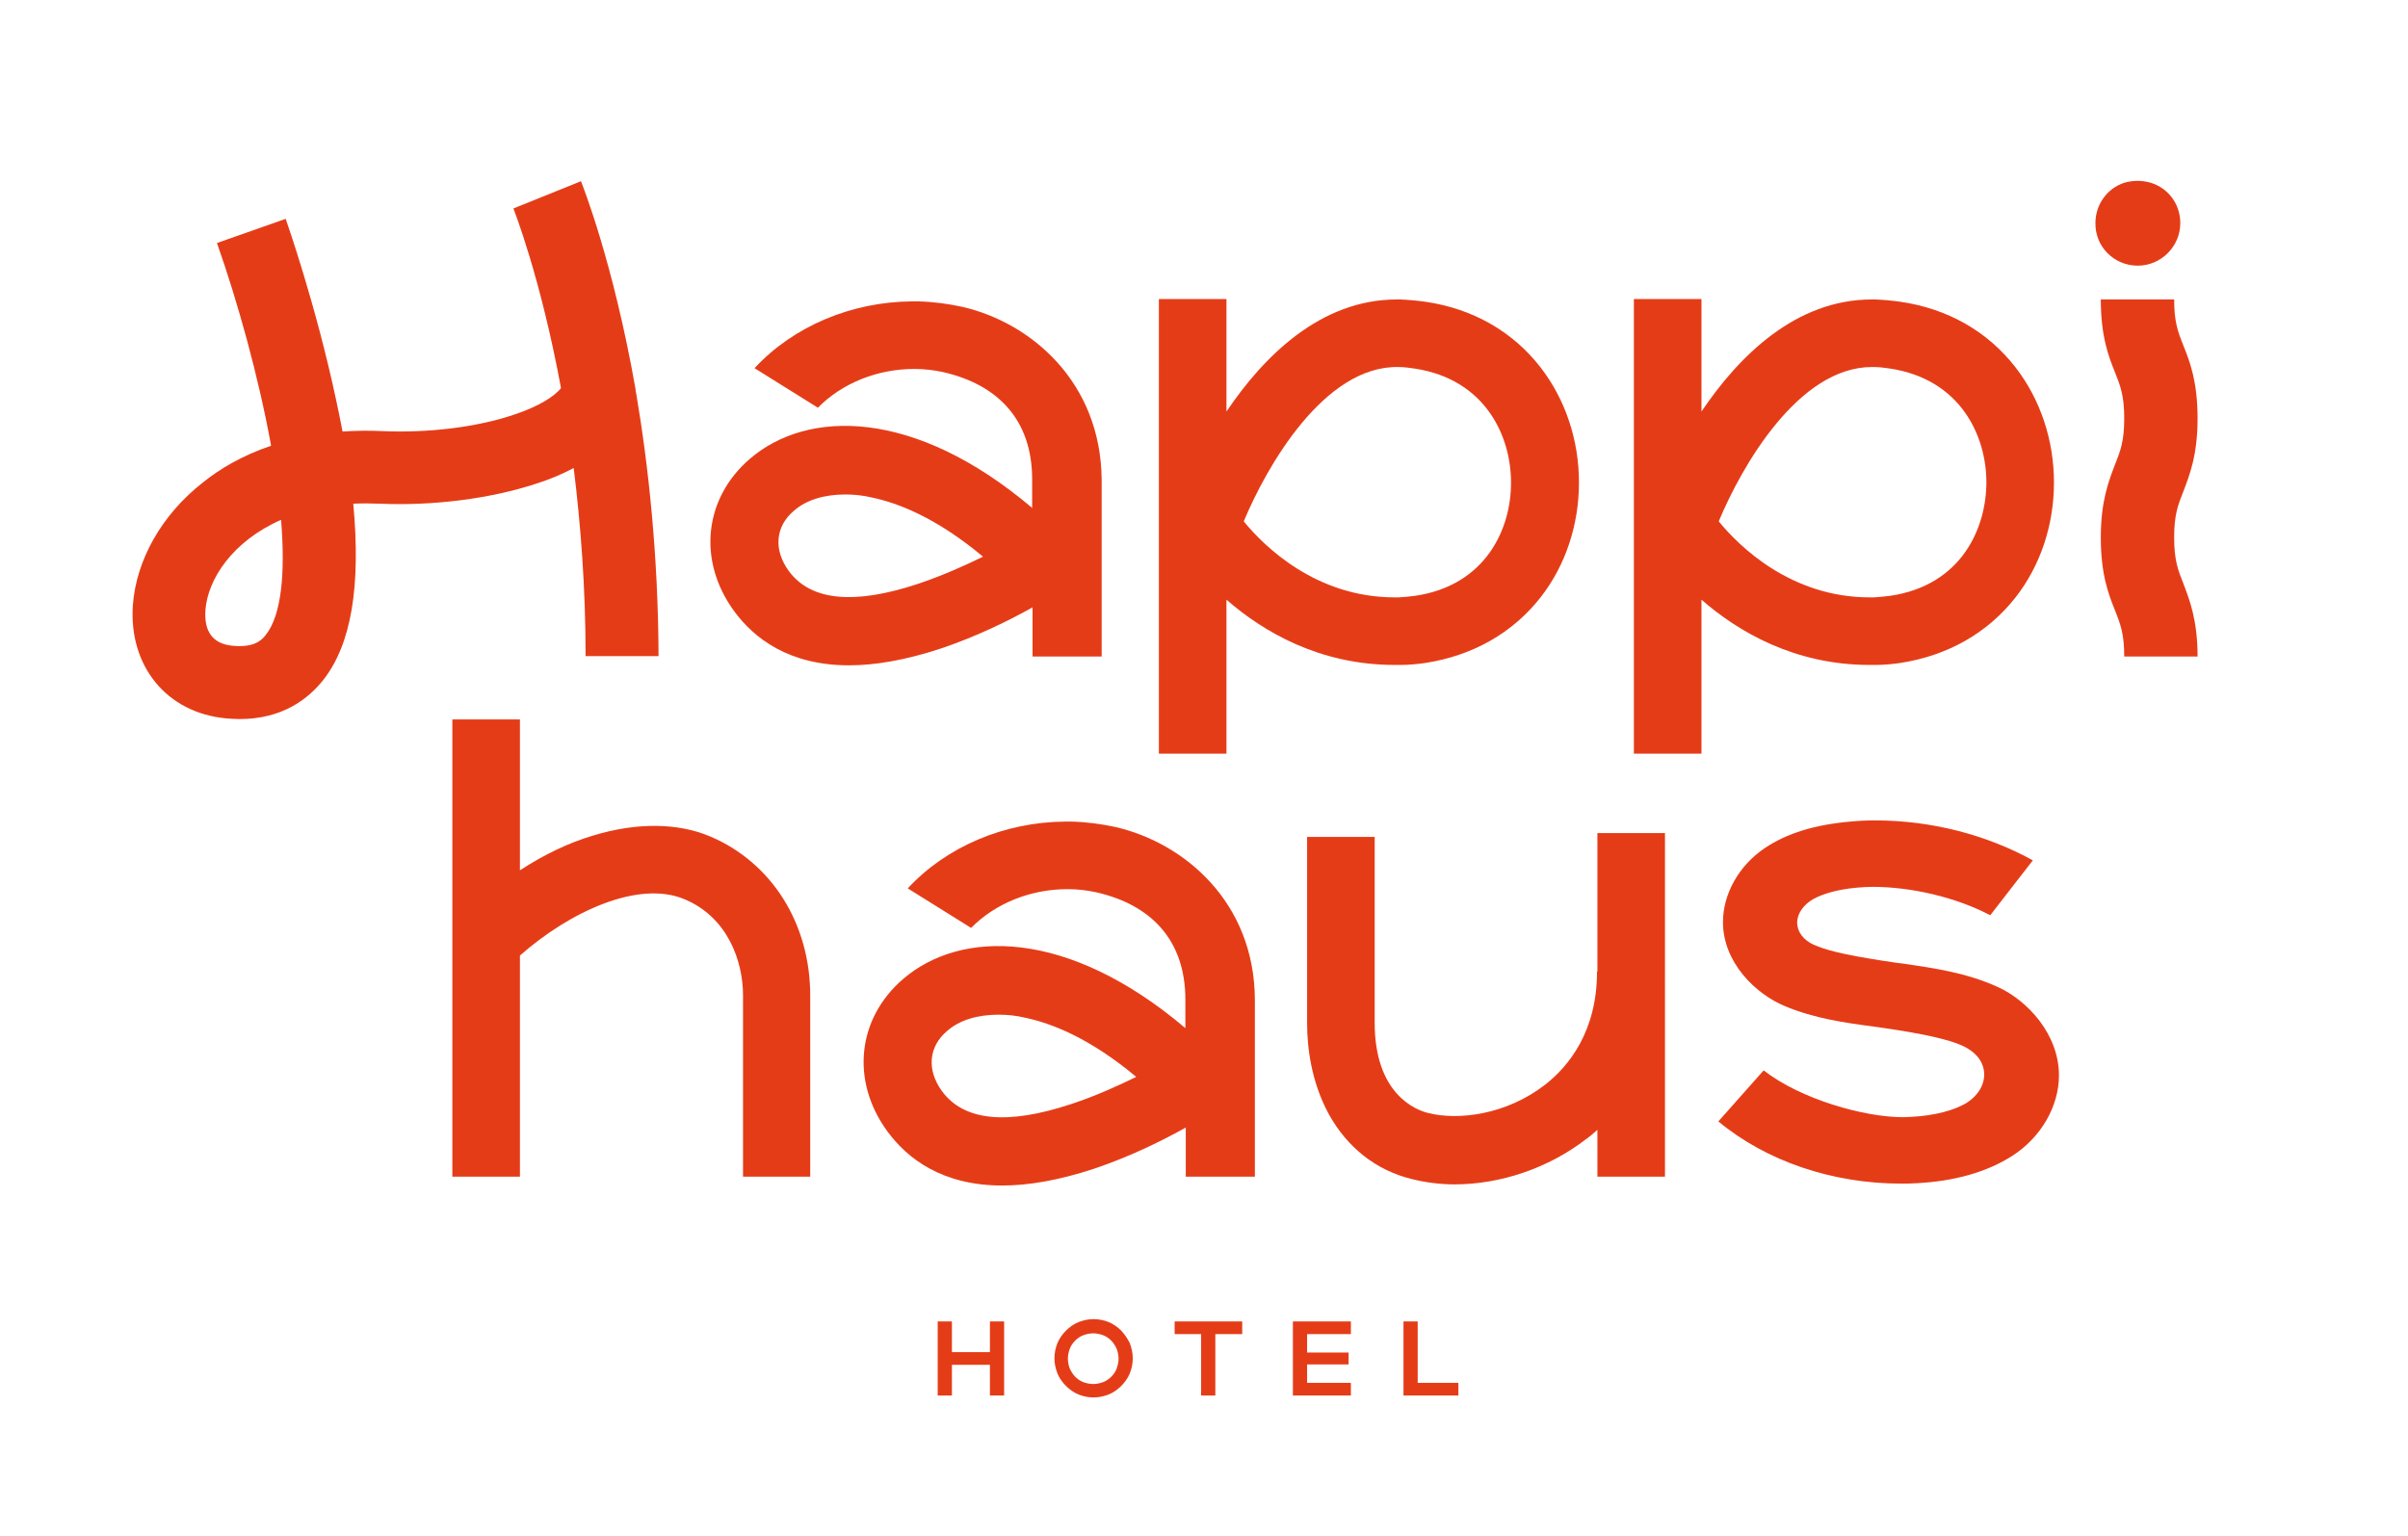 <svg xmlns="http://www.w3.org/2000/svg" xmlns:xlink="http://www.w3.org/1999/xlink" id="Layer_1" x="0px" y="0px" viewBox="0 0 627.1 400" style="enable-background:new 0 0 627.1 400;" xml:space="preserve"><style type="text/css">	.st0{fill:#E53C18;}</style><g>	<g>		<g>			<g>				<polygon class="st0" points="257.8,352.2 247.9,352.2 247.9,344.2 244.2,344.2 244.2,363.5 247.9,363.5 247.9,355.5      257.8,355.5 257.8,363.5 261.5,363.5 261.5,344.2 257.8,344.2     "></polygon>				<path class="st0" d="M292,346.6c-0.9-0.9-2-1.7-3.2-2.2c-1.2-0.5-2.6-0.8-4-0.8c-1.4,0-2.7,0.3-4,0.8c-1.2,0.5-2.3,1.3-3.2,2.2     c-0.9,0.9-1.7,2-2.2,3.2c-0.5,1.2-0.8,2.6-0.8,4c0,1.4,0.3,2.7,0.8,4c0.5,1.2,1.3,2.3,2.2,3.2c0.9,0.9,2,1.7,3.2,2.2     c1.2,0.5,2.6,0.8,4,0.8c1.4,0,2.7-0.3,4-0.8c1.2-0.5,2.3-1.3,3.2-2.2c0.9-0.9,1.7-2,2.2-3.2c0.5-1.2,0.8-2.6,0.8-4     c0-1.4-0.3-2.7-0.8-4C293.6,348.6,292.9,347.6,292,346.6z M290.8,356.5c-0.3,0.8-0.8,1.5-1.4,2.1c-0.6,0.6-1.3,1.1-2.1,1.4     c-0.8,0.3-1.7,0.5-2.6,0.5c-0.9,0-1.8-0.2-2.6-0.5c-0.8-0.3-1.5-0.8-2.1-1.4c-0.6-0.6-1-1.3-1.4-2.1c-0.3-0.8-0.5-1.7-0.5-2.6     c0-0.9,0.2-1.8,0.5-2.6c0.3-0.8,0.8-1.5,1.4-2.1c0.6-0.6,1.3-1.1,2.1-1.4c0.8-0.3,1.7-0.5,2.6-0.5c0.9,0,1.8,0.2,2.6,0.5     c0.8,0.3,1.5,0.8,2.1,1.4s1,1.3,1.4,2.1c0.3,0.8,0.5,1.7,0.5,2.6C291.3,354.8,291.1,355.6,290.8,356.5z"></path>				<polygon class="st0" points="305.9,347.5 312.8,347.5 312.8,363.5 316.5,363.5 316.5,347.5 323.5,347.5 323.5,344.2      305.9,344.2     "></polygon>				<polygon class="st0" points="336.7,363.5 351.8,363.5 351.8,360.2 340.4,360.2 340.4,355.4 351.2,355.4 351.2,352.3      340.4,352.3 340.4,347.5 351.8,347.5 351.8,344.2 336.7,344.2     "></polygon>				<polygon class="st0" points="369.2,344.2 365.5,344.2 365.5,363.5 379.8,363.5 379.8,360.2 369.2,360.2     "></polygon>			</g>		</g>	</g>	<g>		<g>			<path class="st0" d="M520.3,257.1c-8.1-3.7-16.5-4.9-24.6-6.1l-1.7-0.2c-11-1.6-17.2-2.9-20.6-4.3c-3-1-4.9-3-5.3-5.3    c-0.4-2.4,0.9-4.8,3.3-6.5c2-1.4,6.3-3,12.3-3.5c1.3-0.1,2.6-0.2,3.9-0.2c10.3,0,22,2.8,30.7,7.4l11.1-14.3    c-12.1-6.7-26.6-10.4-40.9-10.4l-0.4,0c-2.1,0-4.2,0.1-6.2,0.3c-9.2,0.8-16.5,3-22.3,6.9c-6.7,4.5-10.9,11.9-10.9,19.3    c0,10.4,8.4,18.7,16.2,21.9c7.7,3.2,15.5,4.3,23.1,5.3c1,0.1,1.9,0.3,2.8,0.4c10.2,1.5,16.9,3,20.3,4.6c3.3,1.5,5.3,3.9,5.6,6.8    c0.3,3-1.4,6-4.3,7.9c-3.2,2.1-8.7,3.5-14.5,3.8c-0.8,0-1.5,0.1-2.3,0.1c0,0,0,0,0,0c-10.2,0-26.7-4.7-36.3-12.2l-11.8,13.3    c12.4,10.3,29.6,16.2,47.6,16.2c1.3,0,2.6,0,3.9-0.1c10-0.5,18.4-2.9,25-7.1c7.5-4.8,12.2-12.9,12.2-21    C536.2,269.4,528,260.6,520.3,257.1z"></path>			<path class="st0" d="M185,217.9c-8.4-3.6-19.2-3.7-30.4-0.3c-6.5,1.9-12.9,5-19.2,9.1v-39.3h-17.6v119.1h17.6v-57.6    c12.9-11.4,30.8-19.7,42.8-14.7c11.3,4.7,15.3,16.1,15.3,25.1v47.2H211v-47.2C211,240.6,201,224.7,185,217.9z"></path>			<path class="st0" d="M415.9,253.1c0,15.6-7.4,24.7-13.6,29.5c-10.1,7.8-22.6,9.3-30.4,7.3c-3.3-0.8-13.9-5-13.9-23.5V218h-17.6    v48.5c0,6.1,1,15.2,5.7,23.8c4.8,8.6,12.2,14.5,21.5,16.8c3.6,0.9,7.4,1.4,11.2,1.4c11.9,0,24.5-4.2,34.4-11.9    c1-0.7,1.9-1.5,2.8-2.3v12.2h17.6V217h-17.6V253.1z"></path>			<path class="st0" d="M290.4,215.4c-3.7-0.8-7.5-1.3-11.4-1.4c-0.4,0-0.8,0-1.2,0l-0.3,0c-15.9,0.1-31,6.5-41.1,17.4l16.5,10.3    c6.3-6.4,15.5-10.1,25.1-10.1c2.6,0,5.1,0.3,7.4,0.8c14.2,3.2,23.3,12.3,23.3,28v7.4c-30.7-26-58.5-25.7-73.5-12.8    c-12,10.3-13.7,26.6-4.1,39.7c5.2,7.1,14.3,14.1,29.9,14.1c6.7,0,14.6-1.3,24-4.4c9.5-3.2,18.1-7.5,23.8-10.7v1.9v10.9h18v-46.1    C326.7,235,308.4,219.5,290.4,215.4z M278.9,287.6c-16.6,5.5-27.9,4.4-33.6-3.4c-4-5.5-3.5-11.6,1.4-15.7    c3.2-2.8,7.9-4.2,13.3-4.2c2.2,0,4.6,0.2,7,0.8c6.7,1.4,16.7,5.2,28.9,15.4C291.2,282.8,285.3,285.5,278.9,287.6z"></path>		</g>		<g>			<g>				<g>					<path class="st0" d="M371.2,78.6c-2.1-0.3-4.3-0.5-6.5-0.6c-0.3,0-0.6,0-0.9,0c-19.9,0-34.7,14.8-44.4,29.2V77.9h-17.6v118.4      h17.6v-40.1c9.5,8.3,24.2,17,43.8,17c0.5,0,1,0,1.5,0c2.1,0,4.3-0.2,6.4-0.5c12.4-1.9,22.8-7.8,30.1-17.1      c6.5-8.3,10-18.9,10-29.9c0-11-3.5-21.6-10-30C394,86.4,383.6,80.4,371.2,78.6z M368.5,155.2c-1.4,0.2-2.8,0.3-4.2,0.4      c-0.4,0-0.7,0-1.1,0c-20.5,0-34-13.3-39.3-19.8c6-14.4,21-40.6,40.3-40.2c1.4,0,2.8,0.2,4.2,0.4c18.5,2.8,25.1,17.7,25.1,29.6      C393.6,137.6,387,152.5,368.5,155.2z"></path>				</g>				<g>					<path class="st0" d="M494.9,78.6c-2.1-0.3-4.3-0.5-6.5-0.6c-0.3,0-0.6,0-0.9,0c-19.9,0-34.7,14.8-44.4,29.2V77.9h-17.6v118.4      h17.6v-40.1c9.5,8.3,24.2,17,43.8,17c0.5,0,1,0,1.5,0c2.1,0,4.3-0.2,6.4-0.5c12.4-1.9,22.8-7.8,30.1-17.1      c6.5-8.3,10-18.9,10-29.9c0-11-3.5-21.6-10-30C517.7,86.4,507.3,80.4,494.9,78.6z M492.2,155.2c-1.4,0.2-2.8,0.3-4.2,0.4      c-0.4,0-0.7,0-1.1,0c-20.5,0-34-13.3-39.3-19.8c5.9-14.2,20.7-40.2,39.9-40.2c0.2,0,0.3,0,0.5,0c1.4,0,2.8,0.2,4.2,0.4      c18.5,2.8,25.1,17.7,25.1,29.6C517.3,137.6,510.8,152.5,492.2,155.2z"></path>				</g>				<g>					<path class="st0" d="M556.7,69.2c6.1,0,11.1-5,11.1-11.1c0-4.9-3.1-9.1-7.7-10.5c-1.1-0.3-2.2-0.5-3.4-0.5      c-1.2,0-2.4,0.2-3.5,0.5c-4.5,1.5-7.5,5.7-7.5,10.5C545.6,64.3,550.6,69.2,556.7,69.2z"></path>				</g>				<g>					<path class="st0" d="M250.5,79.9c-3.7-0.8-7.5-1.3-11.4-1.4c-0.4,0-0.8,0-1.2,0l-0.3,0c-15.9,0.1-31,6.5-41.1,17.4l16.5,10.3      c6.3-6.4,15.5-10.1,25.1-10.1c2.6,0,5.1,0.3,7.4,0.8c14.2,3.2,23.3,12.3,23.3,28v7.4c-30.7-26-58.5-25.7-73.5-12.8      c-12,10.3-13.7,26.6-4.1,39.7c5.2,7.1,14.3,14.1,29.9,14.1c6.7,0,14.6-1.3,24-4.4c9.5-3.2,18.1-7.5,23.8-10.7v1.9V171h18V125      C286.7,99.5,268.5,84,250.5,79.9z M239,152.1c-16.6,5.5-27.9,4.4-33.6-3.4c-4-5.5-3.5-11.6,1.4-15.7c3.2-2.8,7.9-4.2,13.3-4.2      c2.2,0,4.6,0.2,7,0.8c6.7,1.4,16.7,5.2,28.9,15.4C251.3,147.3,245.3,150,239,152.1z"></path>				</g>				<g>					<path class="st0" d="M165.7,102.6c-0.1-0.4-0.2-0.9-0.2-1.3c-5.8-32.9-13.7-52.8-14.2-54.1l-17.6,7.1c0.1,0.3,7,17.6,12.4,46.8      c-1.6,2-5.5,4.7-12.5,7c-9.6,3.2-22.2,4.7-33.9,4.2c-3.7-0.2-7.2-0.1-10.5,0.1c-0.5-2.6-1-5.2-1.6-7.9      c-5.3-25-12.9-46.6-13.2-47.5l-17.9,6.3c5.4,15.3,10.8,34.7,14.1,52.8c-7.7,2.6-13.6,6.2-17.8,9.6      c-10.7,8.4-17.3,20.1-18.2,31.9c-1.1,15.9,8.8,28,24.1,29.5c1.3,0.1,2.5,0.2,3.7,0.2c11.3,0,18-5.4,21.8-10.2      c7.3-9.3,9.8-24.4,7.8-45.9c2.2-0.1,4.5-0.1,6.9,0c14,0.6,28.8-1.3,40.7-5.2c3.8-1.2,7-2.6,9.8-4.1c1.8,14.5,3.1,31,3.1,49      l19,0C171.4,144.7,168.9,121.5,165.7,102.6z M69.2,165.4c-1.3,1.7-3.4,3.3-8.7,2.8c-5-0.5-7.4-3.6-7-9.3      c0.6-8,7-17.9,19.7-23.5C74.3,149,73.4,160.1,69.2,165.4z"></path>				</g>			</g>			<g>				<g>					<path class="st0" d="M572.3,171h-19.1c0-5.9-1-8.5-2.4-12c-1.7-4.2-3.7-9.4-3.7-19s2.1-14.8,3.7-19c1.4-3.5,2.4-6.1,2.4-12      c0-5.9-1-8.5-2.4-12c-1.7-4.2-3.7-9.4-3.7-19h19.1c0,5.9,1,8.5,2.4,12c1.7,4.2,3.7,9.4,3.7,19c0,9.6-2.1,14.8-3.7,19      c-1.4,3.5-2.4,6.1-2.4,12s1,8.5,2.4,12C570.2,156.2,572.3,161.5,572.3,171z"></path>				</g>			</g>		</g>	</g></g></svg>
